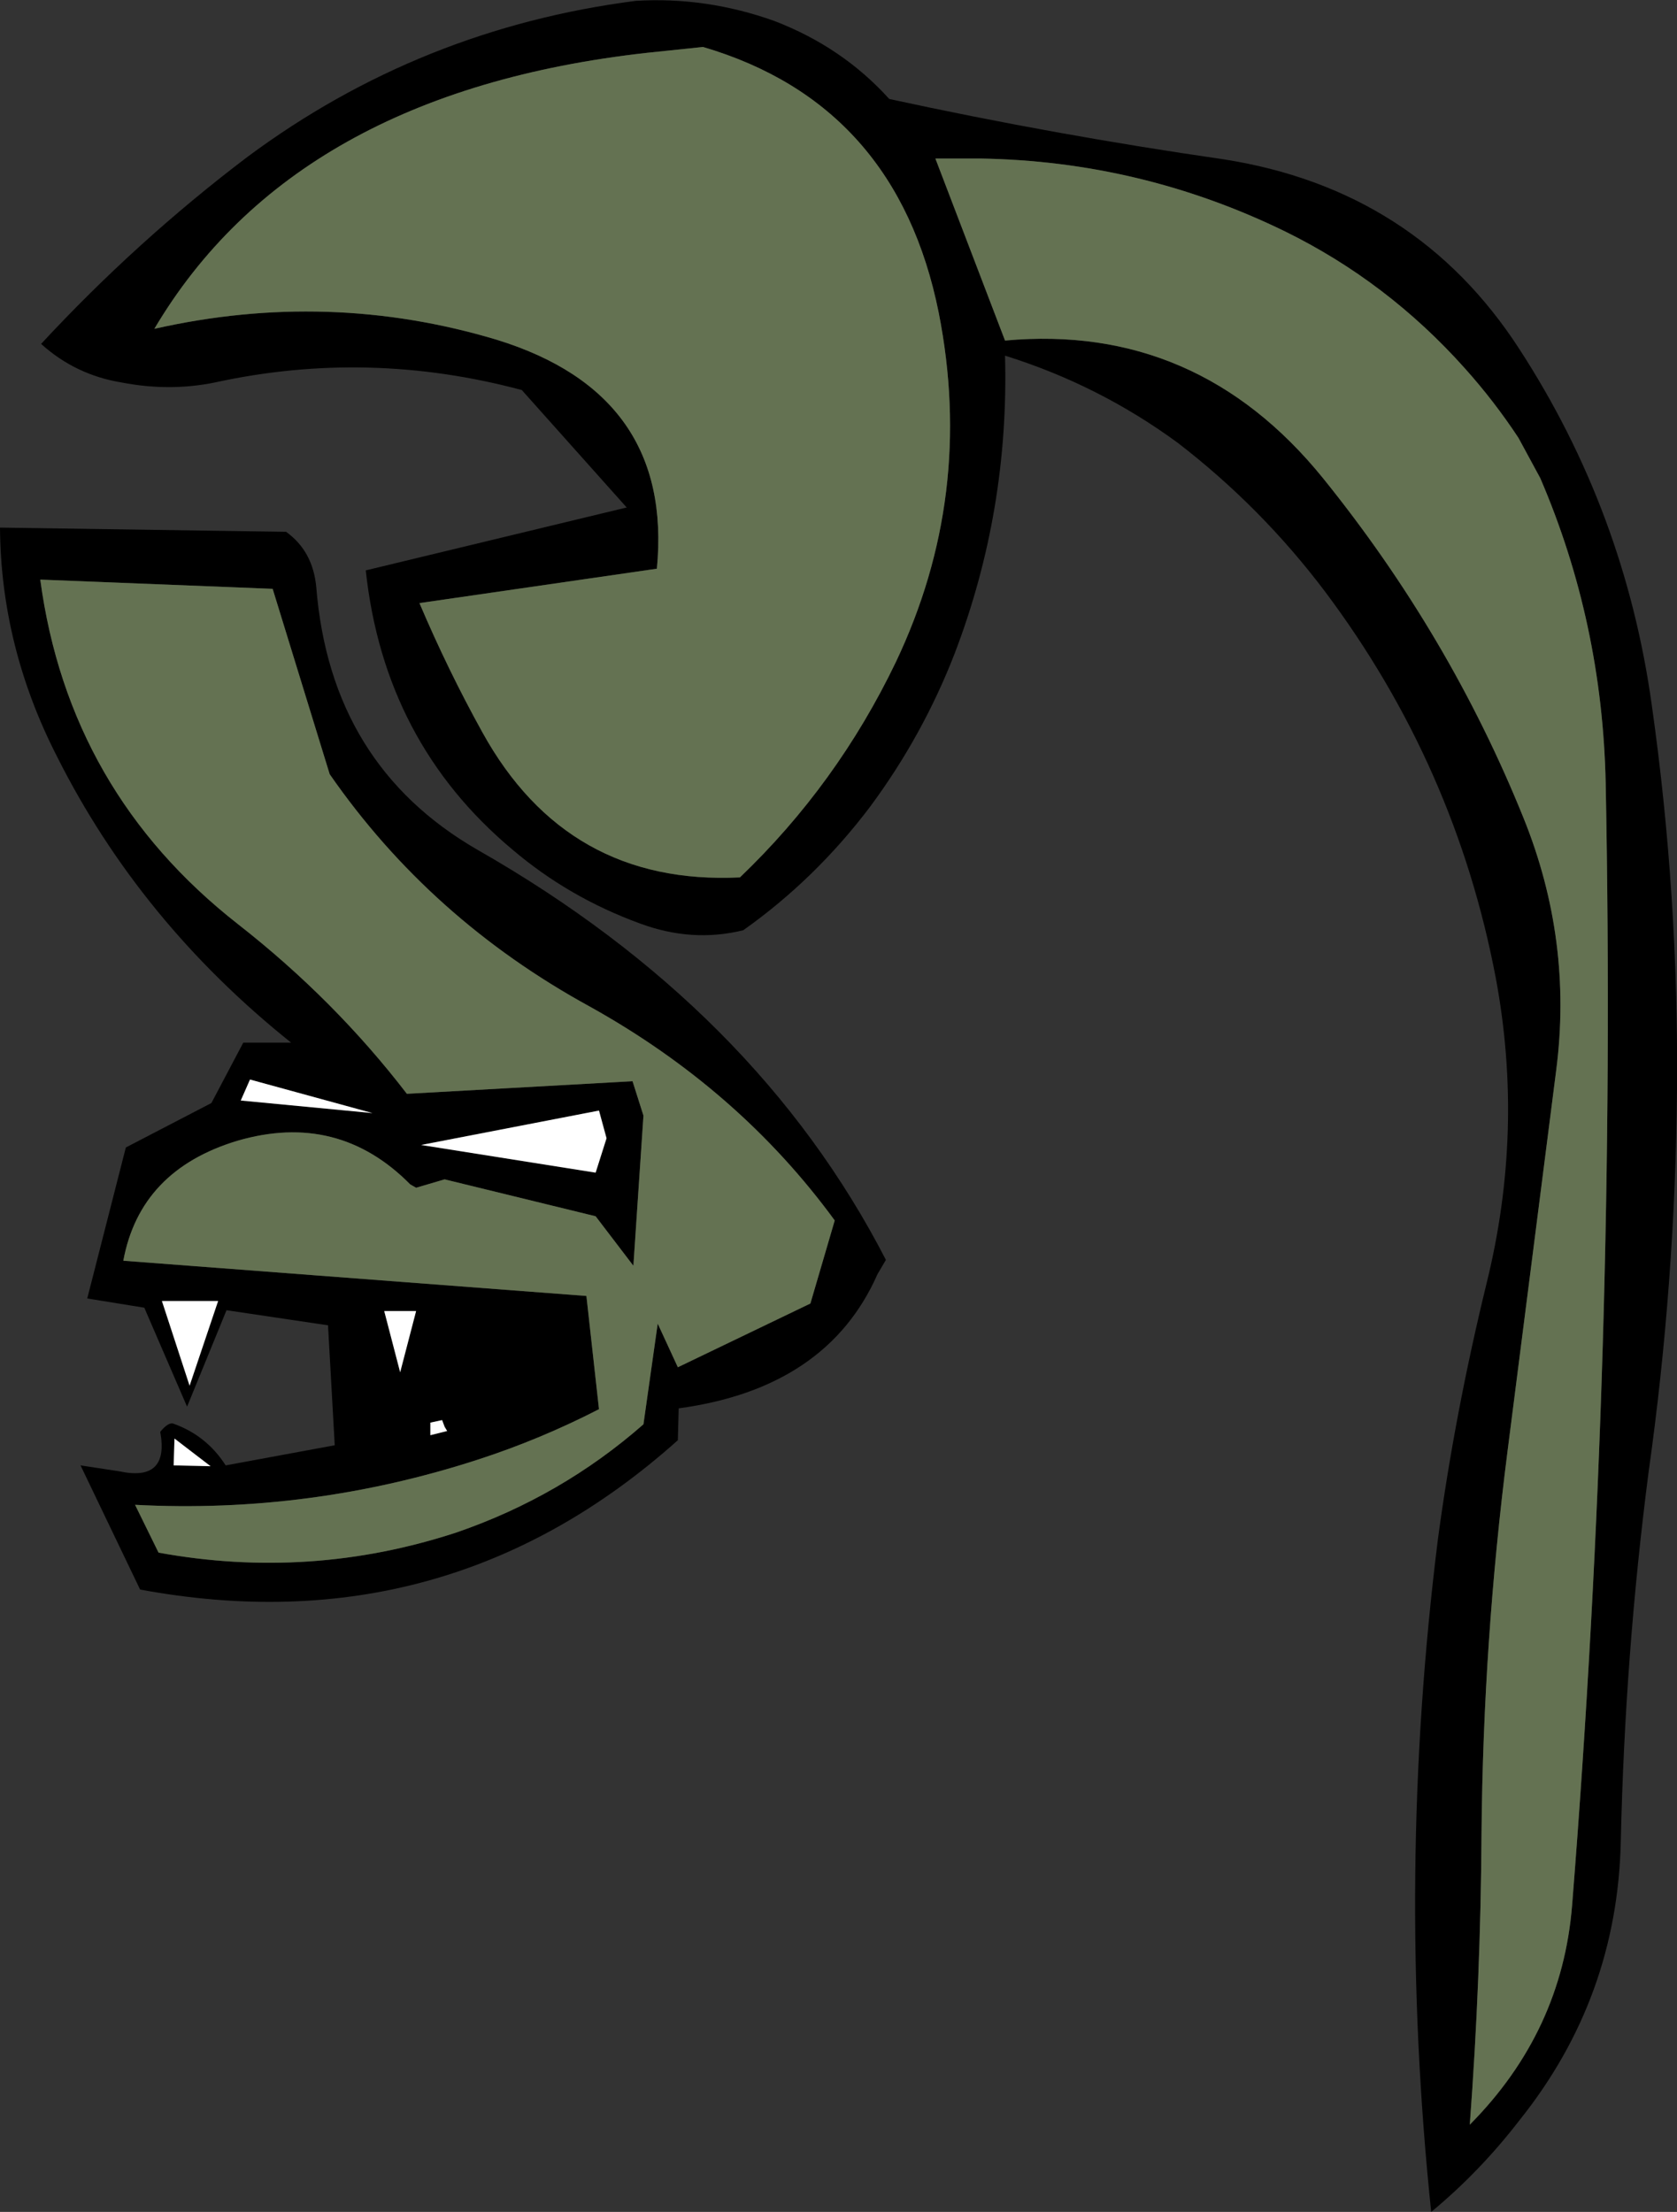 <?xml version="1.0" encoding="UTF-8" standalone="no"?>
<svg xmlns:xlink="http://www.w3.org/1999/xlink" height="131.85px" width="99.95px" xmlns="http://www.w3.org/2000/svg">
  <rect width="100%" height="100%" fill="#333333" stroke="none"/>
  <g transform="matrix(1.0, 0.0, 0.0, 1.0, -550.55, -209.55)">
    <path d="M649.0 251.6 Q650.6 262.9 650.5 274.5 650.4 286.0 648.8 297.35 647.4 308.2 647.15 319.3 646.95 328.65 641.1 335.95 638.75 339.0 635.85 341.4 633.75 321.3 636.25 301.3 637.25 293.85 639.15 286.05 641.4 276.95 639.7 267.85 637.3 255.2 629.55 244.85 625.75 239.8 620.75 235.95 616.05 232.5 610.45 230.75 610.7 240.0 607.45 248.5 605.55 253.4 602.4 257.65 599.15 261.95 594.85 265.0 591.8 265.75 588.7 264.6 584.45 263.05 581.1 260.2 573.45 253.8 572.35 243.55 L587.9 239.8 581.65 232.8 Q572.5 230.35 563.35 232.35 560.65 232.9 557.8 232.35 555.05 231.9 553.0 230.05 558.7 223.9 565.3 218.9 575.6 211.25 588.45 209.6 592.65 209.35 596.7 210.8 600.75 212.35 603.55 215.45 613.45 217.6 623.5 219.05 634.95 220.85 641.1 230.35 647.4 240.05 649.0 251.6 M592.45 212.35 L589.1 212.7 Q568.1 215.05 559.75 229.15 570.15 226.8 580.15 229.8 590.7 233.05 589.7 243.45 L575.55 245.5 Q577.25 249.5 579.3 253.2 584.35 262.35 594.65 261.85 600.45 256.3 603.95 249.0 608.65 239.1 606.5 228.2 604.0 215.75 592.45 212.35 M642.35 238.05 L641.05 235.65 Q639.6 233.45 637.85 231.5 633.25 226.35 627.15 223.35 618.55 219.15 608.95 219.0 L606.3 219.0 610.45 229.85 Q621.9 228.8 629.4 238.05 636.95 247.4 641.35 258.3 644.3 265.6 643.3 273.35 L640.4 296.05 Q638.95 307.4 638.85 318.8 638.8 327.55 638.15 336.2 643.65 330.65 644.25 323.1 646.9 289.8 646.25 256.25 646.05 246.65 642.35 238.05 M567.6 241.25 Q569.2 242.4 569.4 244.55 570.25 255.15 579.0 260.2 595.65 269.7 603.35 284.65 L602.85 285.5 Q599.85 292.3 591.0 293.5 L590.95 295.4 Q577.2 307.7 558.9 304.3 L555.35 296.9 557.65 297.25 Q560.65 297.9 560.1 294.9 560.55 294.35 560.85 294.4 562.85 295.1 564.0 296.9 L570.5 295.7 570.1 288.55 564.05 287.65 561.7 293.4 559.15 287.5 555.75 286.95 558.05 277.95 563.15 275.3 565.05 271.7 567.9 271.7 Q558.9 264.5 553.95 254.65 550.6 248.1 550.55 241.0 L567.6 241.25 M585.7 269.55 Q576.2 264.35 570.2 255.7 L566.8 244.65 552.95 244.1 Q554.65 256.75 564.75 264.65 570.5 269.15 574.8 274.75 L588.25 274.0 588.9 276.05 588.3 285.0 586.05 282.05 577.05 279.85 575.35 280.35 575.0 280.15 Q570.7 275.8 564.7 277.55 558.9 279.3 557.9 284.7 L585.5 286.8 586.25 293.55 Q582.75 295.35 579.05 296.55 569.05 299.8 558.6 299.25 L560.0 302.1 Q569.05 303.75 577.75 300.9 584.0 298.75 588.9 294.45 L589.75 288.45 590.95 291.05 598.85 287.25 600.3 282.3 Q594.6 274.5 585.7 269.55 M560.2 287.1 L561.85 292.15 563.55 287.1 560.2 287.1 M560.95 295.3 L560.9 296.9 563.1 296.95 560.95 295.3 M565.45 273.9 L564.9 275.15 572.75 275.9 565.45 273.9 M576.2 294.35 L576.2 295.1 577.2 294.85 577.05 294.6 576.9 294.2 576.2 294.35 M575.35 287.7 L573.45 287.7 574.4 291.35 575.35 287.7 M586.7 277.4 L586.25 275.75 575.65 277.8 586.05 279.45 586.7 277.4" fill="#000000" fill-rule="evenodd" stroke="none"/>
    <path d="M642.35 238.05 Q646.05 246.65 646.25 256.25 646.9 289.8 644.25 323.1 643.65 330.65 638.15 336.2 638.8 327.55 638.85 318.8 638.95 307.4 640.4 296.05 L643.3 273.35 Q644.3 265.6 641.35 258.3 636.95 247.4 629.4 238.05 621.9 228.8 610.45 229.85 L606.3 219.0 608.95 219.0 Q618.55 219.15 627.15 223.35 633.25 226.35 637.85 231.5 639.6 233.45 641.05 235.65 L642.35 238.05 M592.45 212.35 Q604.0 215.75 606.5 228.2 608.65 239.1 603.95 249.0 600.45 256.3 594.65 261.85 584.35 262.35 579.3 253.2 577.25 249.5 575.55 245.5 L589.7 243.45 Q590.7 233.05 580.15 229.8 570.15 226.8 559.75 229.15 568.1 215.05 589.1 212.7 L592.45 212.35 M585.7 269.55 Q594.6 274.5 600.3 282.3 L598.85 287.25 590.95 291.05 589.75 288.45 588.9 294.45 Q584.0 298.75 577.75 300.9 569.05 303.75 560.0 302.1 L558.6 299.25 Q569.05 299.8 579.05 296.55 582.75 295.35 586.25 293.55 L585.5 286.8 557.9 284.7 Q558.9 279.3 564.7 277.55 570.7 275.8 575.0 280.15 L575.35 280.35 577.05 279.85 586.05 282.05 588.3 285.0 588.9 276.05 588.25 274.0 574.8 274.75 Q570.5 269.15 564.75 264.65 554.65 256.75 552.95 244.1 L566.8 244.65 570.2 255.7 Q576.2 264.35 585.7 269.55" fill="#647252" fill-rule="evenodd" stroke="none"/>
    <path d="M586.7 277.4 L586.05 279.45 575.65 277.8 586.25 275.75 586.7 277.4 M575.35 287.7 L574.4 291.35 573.45 287.7 575.35 287.7 M576.2 294.35 L576.9 294.2 577.05 294.6 577.2 294.85 576.2 295.1 576.2 294.35 M565.45 273.9 L572.75 275.9 564.9 275.15 565.45 273.9 M560.95 295.3 L563.1 296.95 560.9 296.9 560.95 295.3 M560.2 287.1 L563.55 287.1 561.85 292.15 560.2 287.1" fill="#ffffff" fill-rule="evenodd" stroke="none"/>
  </g>
</svg>
